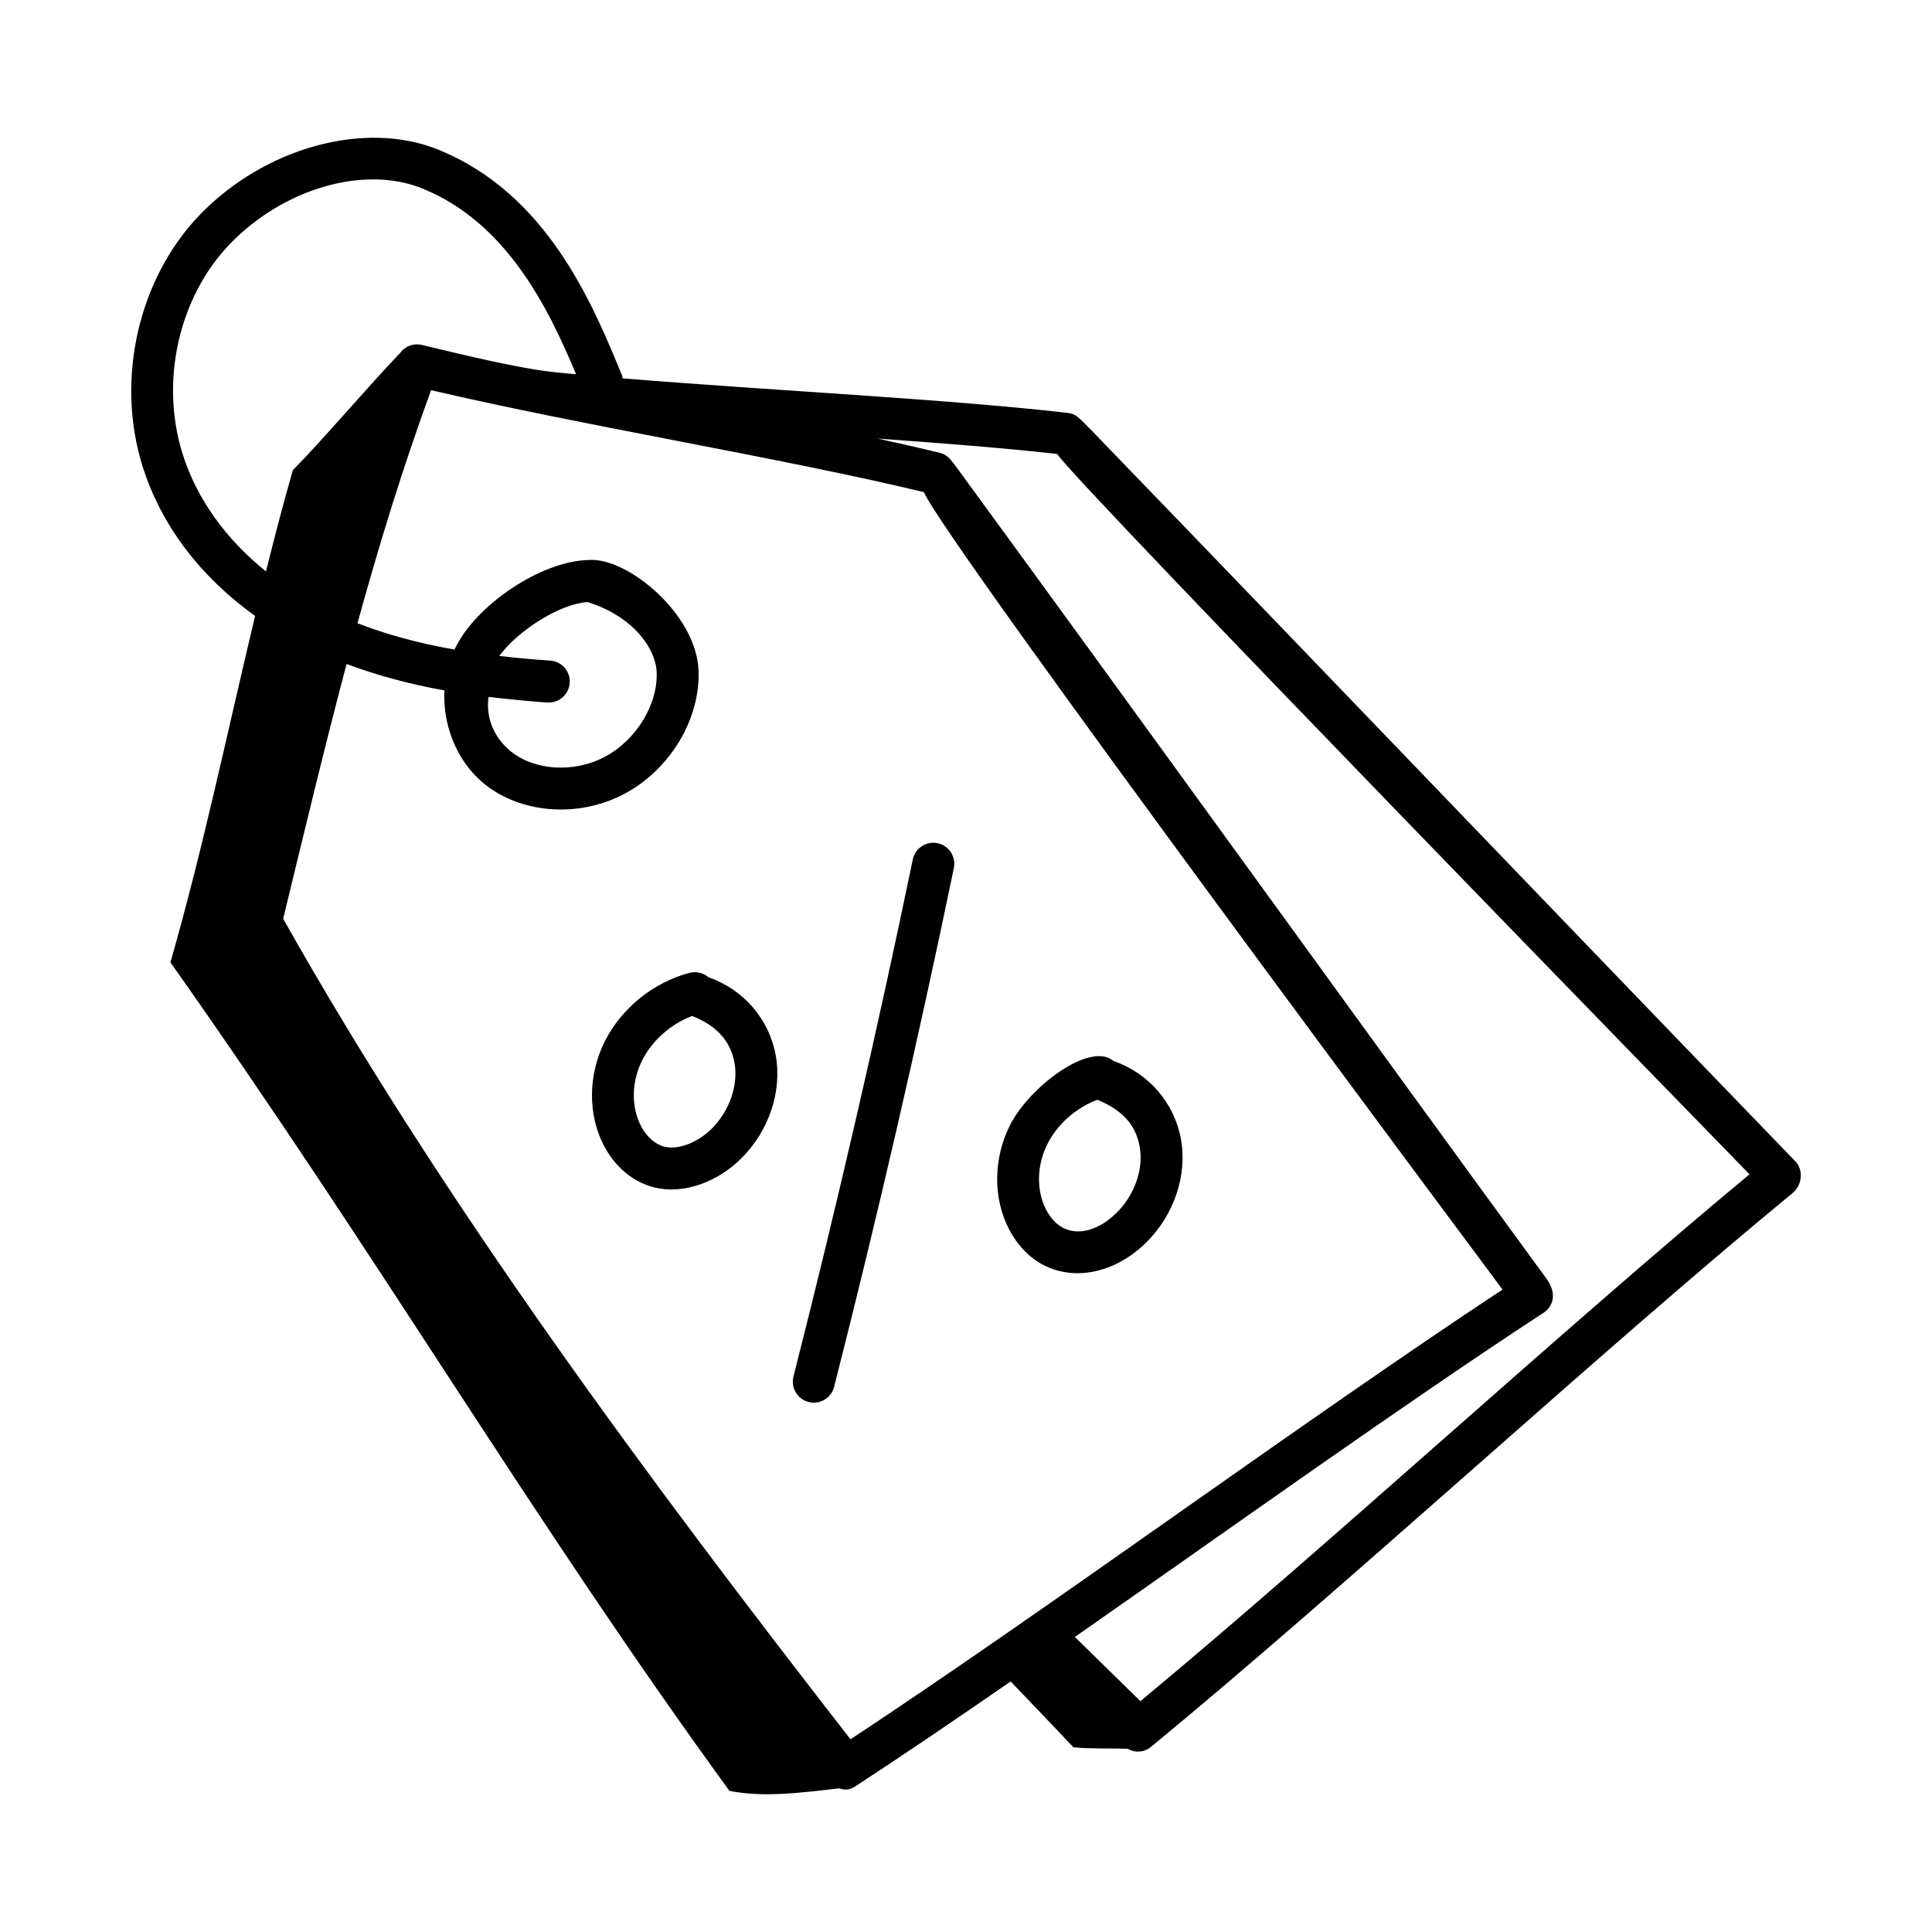 <?xml version="1.0" encoding="UTF-8"?>
<!-- Uploaded to: SVG Repo, www.svgrepo.com, Generator: SVG Repo Mixer Tools -->
<svg fill="#000000" width="800px" height="800px" version="1.1" viewBox="144 144 512 512" xmlns="http://www.w3.org/2000/svg">
 <g>
  <path d="m456.97 445.91c-1.727-9.602-8.551-17.516-17.867-20.73-6.277-5.332-22.348 6.938-27.406 16.93-4.481 8.848-4.582 19.457-0.27 27.691 7.777 14.852 24.914 14.891 36.477 3.336 7.293-7.309 10.766-17.742 9.066-27.227zm-16.93 19.367c-6.223 6.223-14.52 7.477-18.777-0.645-2.672-5.102-2.543-11.809 0.34-17.504 2.664-5.254 7.609-9.586 13.219-11.684 6.019 2.535 10.066 6.078 11.203 12.43 1.059 5.871-1.293 12.707-5.984 17.402z"/>
  <path d="m331.74 402.98c-1.348-1.156-3.219-1.656-5.059-1.156-9.566 2.555-17.93 9.312-22.367 18.082-4.481 8.848-4.582 19.457-0.27 27.691 3.023 5.773 7.789 9.711 13.402 11.09 8.105 1.984 17.09-1.777 23.066-7.762 7.301-7.301 10.777-17.727 9.074-27.219-1.723-9.605-8.543-17.512-17.848-20.727zm0.914 40.09c-3.734 3.734-8.898 5.715-12.555 4.82-2.445-0.602-4.711-2.59-6.215-5.461-2.672-5.102-2.543-11.809 0.34-17.504 2.66-5.254 7.602-9.578 13.207-11.684 5.969 2.387 10.09 6.164 11.215 12.43 1.059 5.867-1.293 12.695-5.992 17.398z"/>
  <path d="m392.47 367.46c-2.984-0.645-5.949 1.301-6.57 4.312-9.453 45.605-20.094 91.699-31.625 137.02-0.758 2.973 1.043 6 4.016 6.75 3.043 0.766 6.016-1.098 6.758-4.016 11.574-45.465 22.25-91.73 31.734-137.49 0.621-3.004-1.309-5.949-4.312-6.57z"/>
  <path d="m432.88 257.68c-3.121-3.231-3.981-4.039-5.871-4.254-32.363-3.711-79.234-5.961-118-9.16-0.062-0.242-0.047-0.492-0.141-0.73-7.898-19.18-19.832-48.164-48.773-59.895-19.363-7.836-45.914-0.578-63.141 17.285-16.363 16.961-22.43 43.832-15.102 66.875 4.934 15.504 15.316 29.094 29.75 39.418-7.324 30.617-13.688 61.309-22.441 91.812 56.305 79.715 95.891 147.78 148.15 219.57 8.766 1.703 17.703 0.668 29.004-0.664 1.211 0.316 2.438 0.723 4.406-0.566 12.879-8.422 26.789-17.871 41.117-27.766 5.57 5.844 12.137 12.66 16.629 17.453 4.848 0.457 9.574 0.219 14.371 0.387 2.328 1.285 4.606 0.797 6.188-0.508 51.551-42.418 118.89-104.7 170.08-146.81 2.219-1.824 3.137-5.816 0.629-8.414-65.25-67.52-123.42-128.4-186.85-194.04zm-240.44 6.754c-6.129-19.262-1.102-41.684 12.504-55.793 14.211-14.723 35.637-20.918 50.969-14.695 22.488 9.109 33.461 31.852 40.754 49.227-6.609-0.621-11.289-0.531-40.832-7.754-2.09-0.516-4.426 0.23-5.809 2.137-8.91 9.285-19.754 22.227-28.418 31.043-2.562 8.926-4.887 17.875-7.121 26.828-10.598-8.52-18.266-19.109-22.047-30.992zm176.95 340.5c-52.918-68.07-107.51-141.39-150.35-217.45 5.715-23.516 10.949-45.402 16.812-67.523 7.844 2.945 16.371 5.289 25.922 7.004-0.461 8.449 2.769 18.18 10.156 24.418 9.648 8.145 25.027 9.57 37.461 3.039 12.164-6.41 20.273-19.906 19.73-32.828-0.637-14.871-18.805-29.906-29.012-29.195-12.723 0.219-30.223 12.023-35.656 23.746-9.582-1.684-18.043-4.008-25.715-6.977 5.672-20.633 12.02-41.305 19.508-61.766 40.168 9.414 93.176 17.996 130.6 27.02 5.781 13.516 152.79 210.56 153.34 211.32-53.391 35.258-119.74 84.18-172.79 119.19zm-79.602-285.87c-4.731-0.305-9.176-0.734-13.484-1.234 5.027-6.797 16.047-13.785 23.379-14.277 12.113 3.769 18.07 12.285 18.336 18.523 0.367 8.645-5.441 18.117-13.801 22.516-8.242 4.34-18.805 3.641-25.113-1.691-3.742-3.156-6.469-8.145-5.633-14.215 4.348 0.531 13.941 1.48 15.969 1.48 2.91 0 5.356-2.258 5.543-5.203 0.191-3.062-2.133-5.703-5.195-5.898zm156.43 275.76c-5.75-5.606-11.547-11.285-17.375-17.016 42.93-29.957 87.34-61.809 124.21-85.91 2.586-1.691 3.629-5.137 0.809-8.992-54.539-74.629-101.57-140.09-155.52-213.9-2.539-3.465-3.234-4.496-5.266-4.992-5.129-1.254-10.68-2.516-16.492-3.785 17.133 1.219 33.699 2.527 47.59 4.074 3.856 6.633 182.61 190.02 183.46 190.9-49.883 41.402-111.86 98.504-161.41 139.62z"/>
 </g>
</svg>